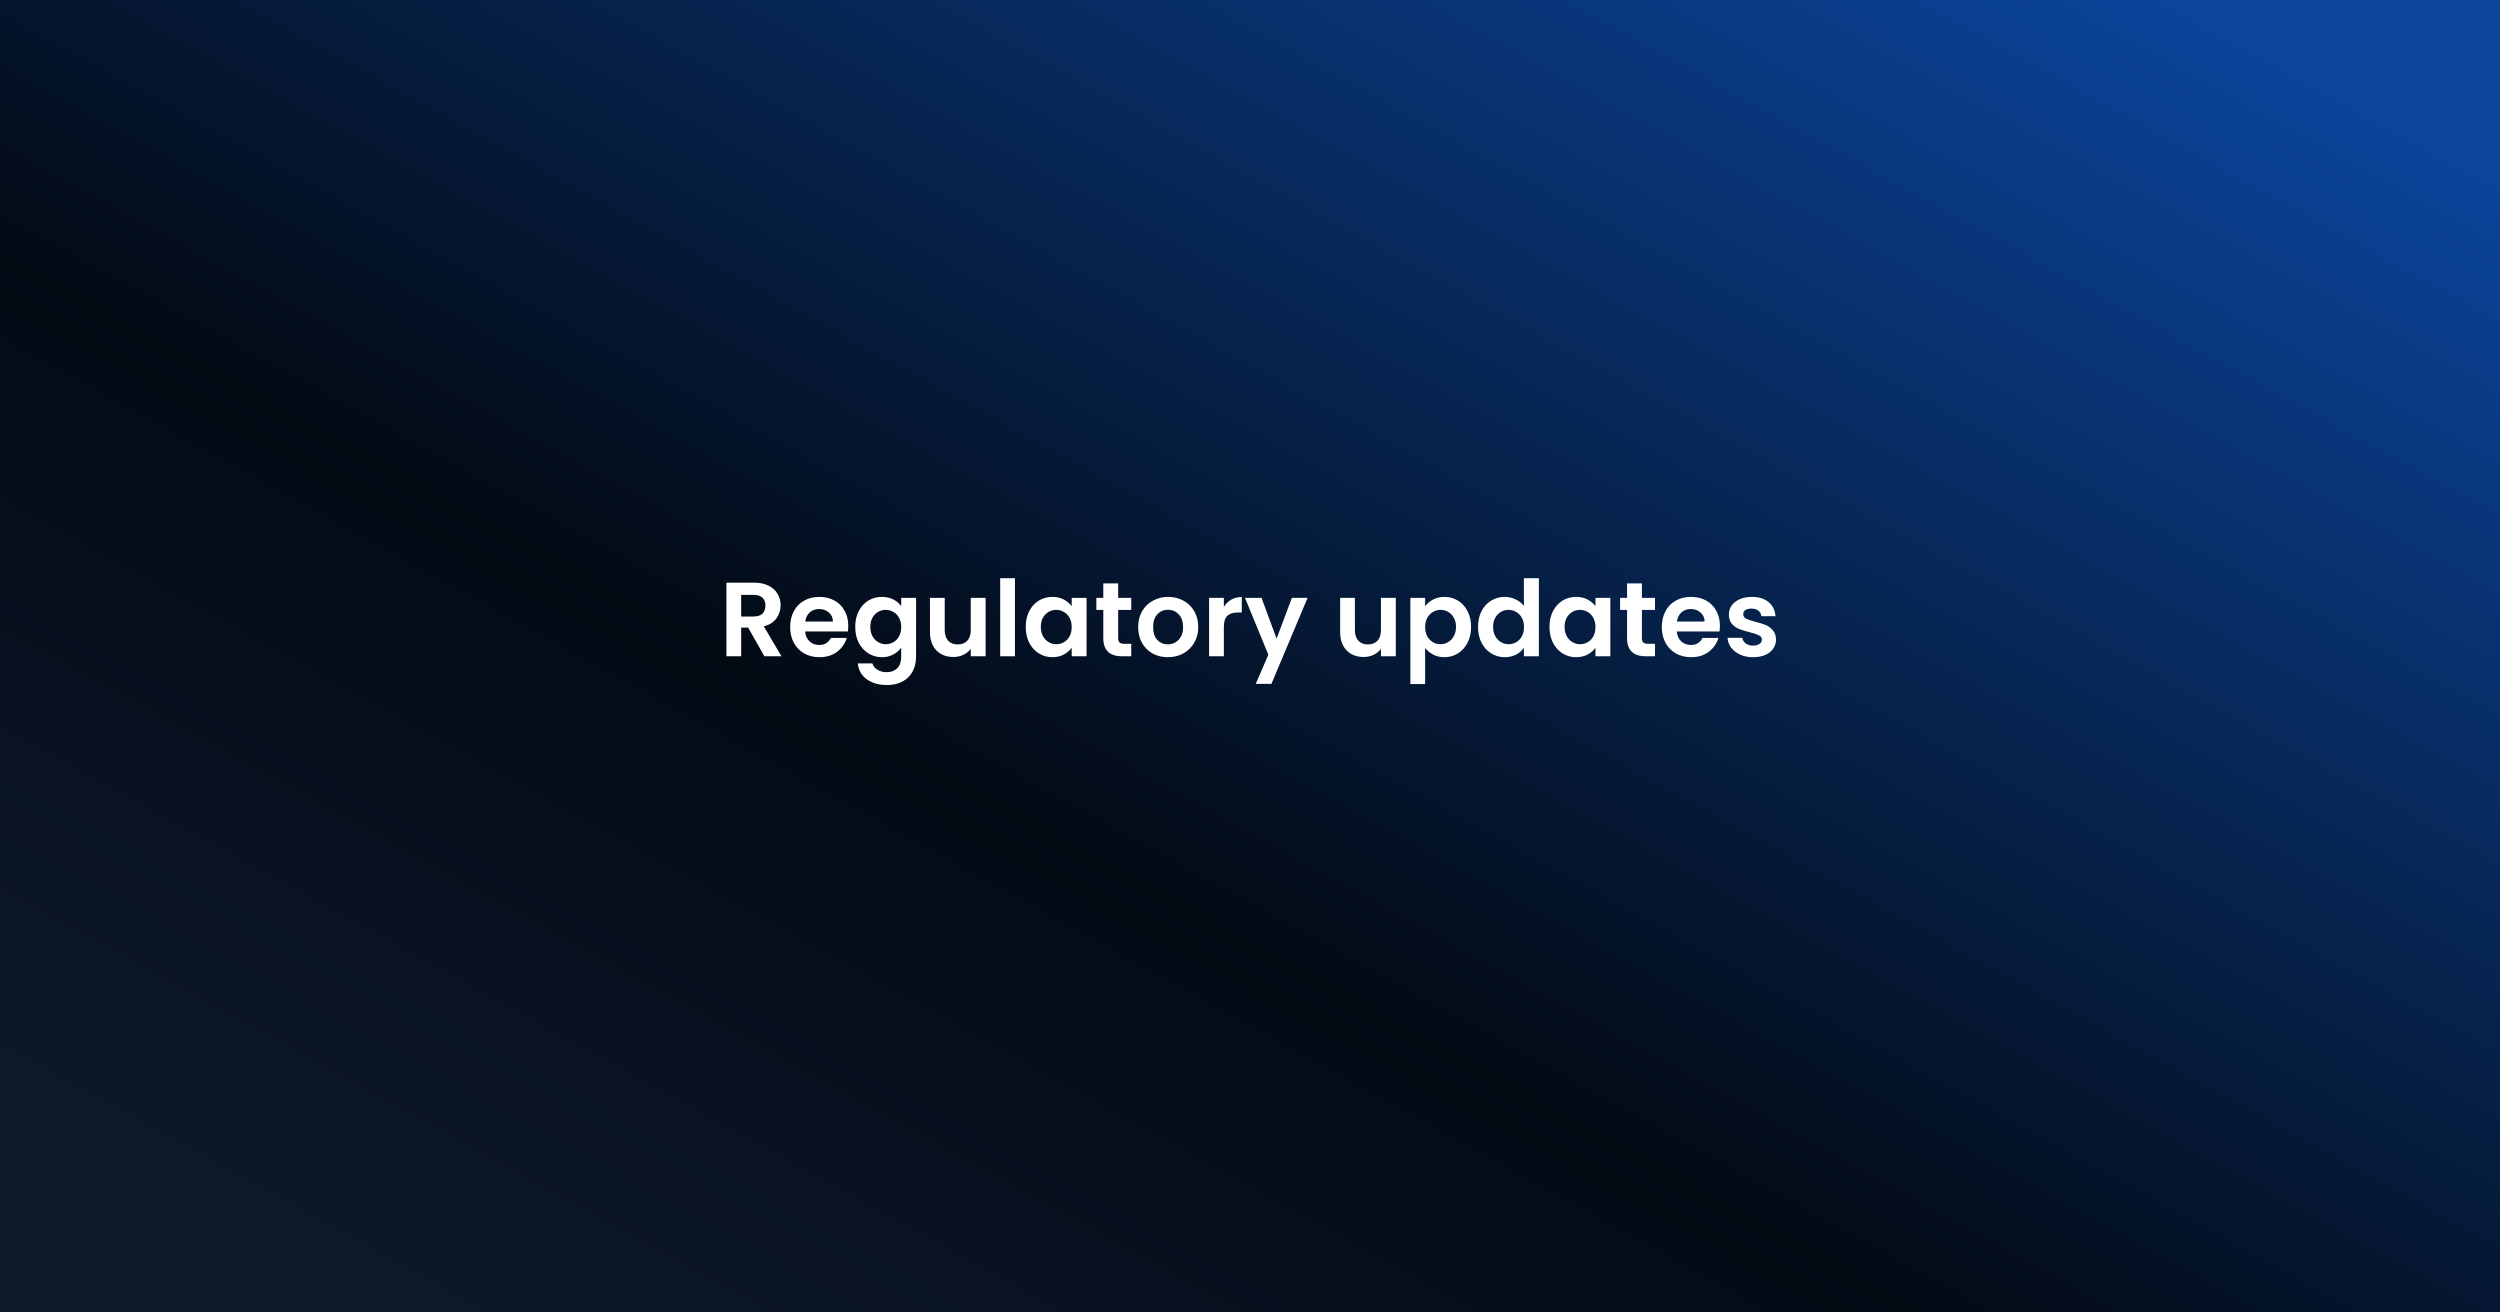 <svg xmlns="http://www.w3.org/2000/svg" fill="none" viewBox="0 0 1200 630" height="630" width="1200">
<rect x="0" y="0" width="1200" height="630" fill="#808080" stroke="none"/>
<rect fill="url(#paint0_linear_283_27540)" height="630" width="1200"></rect>
<path fill="white" d="M366.899 315L359.106 301.235H355.766V315H348.681V279.677H361.94C364.672 279.677 367 280.166 368.923 281.144C370.846 282.089 372.28 283.388 373.225 285.041C374.203 286.66 374.692 288.482 374.692 290.507C374.692 292.834 374.018 294.943 372.668 296.832C371.319 298.688 369.311 299.97 366.646 300.678L375.097 315H366.899ZM355.766 295.921H361.687C363.61 295.921 365.044 295.466 365.988 294.555C366.933 293.61 367.405 292.311 367.405 290.658C367.405 289.039 366.933 287.791 365.988 286.913C365.044 286.003 363.61 285.547 361.687 285.547H355.766V295.921ZM407.163 300.375C407.163 301.387 407.095 302.298 406.96 303.107H386.465C386.633 305.132 387.342 306.717 388.59 307.864C389.839 309.012 391.374 309.585 393.195 309.585C395.827 309.585 397.699 308.455 398.813 306.194H406.454C405.645 308.893 404.093 311.12 401.798 312.875C399.504 314.595 396.687 315.455 393.347 315.455C390.648 315.455 388.219 314.865 386.06 313.684C383.934 312.47 382.264 310.766 381.05 308.573C379.869 306.38 379.279 303.85 379.279 300.982C379.279 298.081 379.869 295.533 381.05 293.34C382.231 291.148 383.884 289.461 386.009 288.28C388.135 287.099 390.581 286.509 393.347 286.509C396.012 286.509 398.391 287.082 400.483 288.229C402.608 289.376 404.244 291.013 405.392 293.138C406.572 295.23 407.163 297.642 407.163 300.375ZM399.825 298.35C399.791 296.529 399.133 295.078 397.851 293.998C396.569 292.885 395 292.328 393.145 292.328C391.39 292.328 389.906 292.868 388.691 293.948C387.511 294.994 386.785 296.461 386.515 298.35H399.825ZM423.316 286.509C425.407 286.509 427.246 286.93 428.832 287.774C430.417 288.583 431.666 289.646 432.577 290.962V286.964H439.712V315.202C439.712 317.8 439.189 320.111 438.143 322.136C437.098 324.193 435.529 325.813 433.437 326.994C431.345 328.208 428.815 328.816 425.846 328.816C421.865 328.816 418.592 327.888 416.028 326.032C413.498 324.177 412.064 321.646 411.727 318.441H418.761C419.132 319.723 419.925 320.735 421.14 321.478C422.388 322.254 423.889 322.642 425.644 322.642C427.702 322.642 429.372 322.017 430.654 320.769C431.936 319.555 432.577 317.699 432.577 315.202V310.85C431.666 312.166 430.401 313.263 428.781 314.14C427.196 315.017 425.374 315.455 423.316 315.455C420.954 315.455 418.795 314.848 416.838 313.634C414.881 312.419 413.329 310.715 412.182 308.522C411.069 306.296 410.512 303.749 410.512 300.881C410.512 298.047 411.069 295.533 412.182 293.34C413.329 291.148 414.864 289.461 416.787 288.28C418.744 287.099 420.92 286.509 423.316 286.509ZM432.577 300.982C432.577 299.261 432.239 297.794 431.565 296.579C430.89 295.331 429.979 294.386 428.832 293.745C427.685 293.071 426.453 292.733 425.138 292.733C423.822 292.733 422.607 293.054 421.494 293.695C420.381 294.336 419.47 295.28 418.761 296.529C418.086 297.743 417.749 299.194 417.749 300.881C417.749 302.568 418.086 304.052 418.761 305.334C419.47 306.582 420.381 307.544 421.494 308.219C422.641 308.893 423.856 309.231 425.138 309.231C426.453 309.231 427.685 308.91 428.832 308.269C429.979 307.595 430.89 306.65 431.565 305.435C432.239 304.187 432.577 302.703 432.577 300.982ZM473.099 286.964V315H465.963V311.458C465.053 312.672 463.855 313.634 462.37 314.342C460.92 315.017 459.334 315.354 457.613 315.354C455.42 315.354 453.481 314.899 451.794 313.988C450.107 313.043 448.774 311.677 447.796 309.889C446.851 308.067 446.379 305.908 446.379 303.411V286.964H453.464V302.399C453.464 304.626 454.02 306.346 455.134 307.561C456.247 308.742 457.765 309.332 459.688 309.332C461.645 309.332 463.18 308.742 464.293 307.561C465.407 306.346 465.963 304.626 465.963 302.399V286.964H473.099ZM487.174 277.551V315H480.089V277.551H487.174ZM492.352 300.881C492.352 298.047 492.909 295.533 494.022 293.34C495.169 291.148 496.704 289.461 498.628 288.28C500.584 287.099 502.76 286.509 505.156 286.509C507.247 286.509 509.069 286.93 510.621 287.774C512.207 288.617 513.472 289.68 514.417 290.962V286.964H521.552V315H514.417V310.901C513.506 312.217 512.241 313.313 510.621 314.19C509.036 315.034 507.197 315.455 505.105 315.455C502.744 315.455 500.584 314.848 498.628 313.634C496.704 312.419 495.169 310.715 494.022 308.522C492.909 306.296 492.352 303.749 492.352 300.881ZM514.417 300.982C514.417 299.261 514.079 297.794 513.405 296.579C512.73 295.331 511.819 294.386 510.672 293.745C509.525 293.071 508.293 292.733 506.978 292.733C505.662 292.733 504.447 293.054 503.334 293.695C502.221 294.336 501.31 295.28 500.601 296.529C499.926 297.743 499.589 299.194 499.589 300.881C499.589 302.568 499.926 304.052 500.601 305.334C501.31 306.582 502.221 307.544 503.334 308.219C504.481 308.893 505.696 309.231 506.978 309.231C508.293 309.231 509.525 308.91 510.672 308.269C511.819 307.595 512.73 306.65 513.405 305.435C514.079 304.187 514.417 302.703 514.417 300.982ZM536.721 292.784V306.346C536.721 307.291 536.94 307.983 537.379 308.421C537.851 308.826 538.627 309.028 539.706 309.028H542.996V315H538.542C532.571 315 529.585 312.099 529.585 306.296V292.784H526.245V286.964H529.585V280.031H536.721V286.964H542.996V292.784H536.721ZM560.541 315.455C557.842 315.455 555.413 314.865 553.254 313.684C551.094 312.47 549.391 310.766 548.142 308.573C546.928 306.38 546.32 303.85 546.32 300.982C546.32 298.114 546.945 295.584 548.193 293.391C549.475 291.198 551.212 289.511 553.405 288.33C555.598 287.116 558.044 286.509 560.743 286.509C563.442 286.509 565.888 287.116 568.081 288.33C570.274 289.511 571.995 291.198 573.243 293.391C574.525 295.584 575.166 298.114 575.166 300.982C575.166 303.85 574.508 306.38 573.192 308.573C571.91 310.766 570.156 312.47 567.929 313.684C565.736 314.865 563.274 315.455 560.541 315.455ZM560.541 309.281C561.823 309.281 563.021 308.978 564.134 308.371C565.281 307.73 566.192 306.785 566.867 305.537C567.541 304.288 567.879 302.77 567.879 300.982C567.879 298.317 567.17 296.276 565.753 294.859C564.37 293.408 562.666 292.683 560.642 292.683C558.618 292.683 556.914 293.408 555.531 294.859C554.181 296.276 553.507 298.317 553.507 300.982C553.507 303.647 554.164 305.705 555.48 307.156C556.83 308.573 558.517 309.281 560.541 309.281ZM587.448 291.316C588.359 289.832 589.54 288.668 590.99 287.824C592.475 286.981 594.162 286.559 596.051 286.559V293.998H594.179C591.952 293.998 590.265 294.521 589.118 295.567C588.005 296.613 587.448 298.435 587.448 301.033V315H580.363V286.964H587.448V291.316ZM627.645 286.964L610.287 328.259H602.746L608.819 314.292L597.584 286.964H605.53L612.766 306.549L620.104 286.964H627.645ZM669.989 286.964V315H662.854V311.458C661.943 312.672 660.745 313.634 659.261 314.342C657.81 315.017 656.225 315.354 654.504 315.354C652.311 315.354 650.371 314.899 648.684 313.988C646.997 313.043 645.665 311.677 644.686 309.889C643.742 308.067 643.269 305.908 643.269 303.411V286.964H650.354V302.399C650.354 304.626 650.911 306.346 652.024 307.561C653.138 308.742 654.656 309.332 656.579 309.332C658.536 309.332 660.071 308.742 661.184 307.561C662.297 306.346 662.854 304.626 662.854 302.399V286.964H669.989ZM684.065 291.013C684.976 289.731 686.224 288.668 687.81 287.824C689.429 286.947 691.268 286.509 693.326 286.509C695.721 286.509 697.88 287.099 699.803 288.28C701.76 289.461 703.295 291.148 704.408 293.34C705.556 295.5 706.129 298.013 706.129 300.881C706.129 303.749 705.556 306.296 704.408 308.522C703.295 310.715 701.76 312.419 699.803 313.634C697.88 314.848 695.721 315.455 693.326 315.455C691.268 315.455 689.446 315.034 687.86 314.19C686.308 313.347 685.043 312.284 684.065 311.002V328.36H676.98V286.964H684.065V291.013ZM698.892 300.881C698.892 299.194 698.538 297.743 697.83 296.529C697.155 295.28 696.244 294.336 695.097 293.695C693.984 293.054 692.769 292.733 691.453 292.733C690.171 292.733 688.957 293.071 687.81 293.745C686.696 294.386 685.785 295.331 685.077 296.579C684.402 297.828 684.065 299.295 684.065 300.982C684.065 302.669 684.402 304.136 685.077 305.385C685.785 306.633 686.696 307.595 687.81 308.269C688.957 308.91 690.171 309.231 691.453 309.231C692.769 309.231 693.984 308.893 695.097 308.219C696.244 307.544 697.155 306.582 697.83 305.334C698.538 304.086 698.892 302.601 698.892 300.881ZM709.456 300.881C709.456 298.047 710.012 295.533 711.126 293.34C712.273 291.148 713.825 289.461 715.781 288.28C717.738 287.099 719.914 286.509 722.31 286.509C724.132 286.509 725.869 286.913 727.522 287.723C729.175 288.499 730.491 289.545 731.469 290.861V277.551H738.656V315H731.469V310.85C730.592 312.234 729.361 313.347 727.775 314.19C726.19 315.034 724.351 315.455 722.259 315.455C719.897 315.455 717.738 314.848 715.781 313.634C713.825 312.419 712.273 310.715 711.126 308.522C710.012 306.296 709.456 303.749 709.456 300.881ZM731.52 300.982C731.52 299.261 731.183 297.794 730.508 296.579C729.833 295.331 728.922 294.386 727.775 293.745C726.628 293.071 725.397 292.733 724.081 292.733C722.765 292.733 721.551 293.054 720.437 293.695C719.324 294.336 718.413 295.28 717.705 296.529C717.03 297.743 716.692 299.194 716.692 300.881C716.692 302.568 717.03 304.052 717.705 305.334C718.413 306.582 719.324 307.544 720.437 308.219C721.584 308.893 722.799 309.231 724.081 309.231C725.397 309.231 726.628 308.91 727.775 308.269C728.922 307.595 729.833 306.65 730.508 305.435C731.183 304.187 731.52 302.703 731.52 300.982ZM743.753 300.881C743.753 298.047 744.31 295.533 745.423 293.34C746.57 291.148 748.106 289.461 750.029 288.28C751.985 287.099 754.161 286.509 756.557 286.509C758.649 286.509 760.47 286.93 762.022 287.774C763.608 288.617 764.873 289.68 765.818 290.962V286.964H772.953V315H765.818V310.901C764.907 312.217 763.642 313.313 762.022 314.19C760.437 315.034 758.598 315.455 756.506 315.455C754.145 315.455 751.985 314.848 750.029 313.634C748.106 312.419 746.57 310.715 745.423 308.522C744.31 306.296 743.753 303.749 743.753 300.881ZM765.818 300.982C765.818 299.261 765.48 297.794 764.806 296.579C764.131 295.331 763.22 294.386 762.073 293.745C760.926 293.071 759.694 292.733 758.379 292.733C757.063 292.733 755.848 293.054 754.735 293.695C753.622 294.336 752.711 295.28 752.002 296.529C751.327 297.743 750.99 299.194 750.99 300.881C750.99 302.568 751.327 304.052 752.002 305.334C752.711 306.582 753.622 307.544 754.735 308.219C755.882 308.893 757.097 309.231 758.379 309.231C759.694 309.231 760.926 308.91 762.073 308.269C763.22 307.595 764.131 306.65 764.806 305.435C765.48 304.187 765.818 302.703 765.818 300.982ZM788.122 292.784V306.346C788.122 307.291 788.341 307.983 788.78 308.421C789.252 308.826 790.028 309.028 791.108 309.028H794.397V315H789.944C783.972 315 780.986 312.099 780.986 306.296V292.784H777.646V286.964H780.986V280.031H788.122V286.964H794.397V292.784H788.122ZM825.555 300.375C825.555 301.387 825.488 302.298 825.353 303.107H804.857C805.026 305.132 805.734 306.717 806.983 307.864C808.231 309.012 809.766 309.585 811.588 309.585C814.219 309.585 816.092 308.455 817.205 306.194H824.847C824.037 308.893 822.485 311.12 820.191 312.875C817.897 314.595 815.08 315.455 811.74 315.455C809.04 315.455 806.611 314.865 804.452 313.684C802.327 312.47 800.657 310.766 799.442 308.573C798.261 306.38 797.671 303.85 797.671 300.982C797.671 298.081 798.261 295.533 799.442 293.34C800.623 291.148 802.276 289.461 804.402 288.28C806.527 287.099 808.973 286.509 811.74 286.509C814.405 286.509 816.783 287.082 818.875 288.229C821 289.376 822.637 291.013 823.784 293.138C824.965 295.23 825.555 297.642 825.555 300.375ZM818.217 298.35C818.183 296.529 817.526 295.078 816.243 293.998C814.961 292.885 813.393 292.328 811.537 292.328C809.783 292.328 808.298 292.868 807.084 293.948C805.903 294.994 805.178 296.461 804.908 298.35H818.217ZM841.455 315.455C839.161 315.455 837.103 315.051 835.281 314.241C833.459 313.397 832.008 312.267 830.929 310.85C829.883 309.433 829.309 307.864 829.208 306.144H836.344C836.479 307.223 837.002 308.118 837.912 308.826C838.857 309.535 840.021 309.889 841.404 309.889C842.754 309.889 843.8 309.619 844.542 309.079C845.318 308.539 845.706 307.848 845.706 307.004C845.706 306.093 845.234 305.419 844.289 304.98C843.378 304.508 841.91 304.002 839.886 303.462C837.794 302.956 836.074 302.433 834.724 301.893C833.408 301.353 832.261 300.527 831.283 299.413C830.338 298.3 829.866 296.799 829.866 294.909C829.866 293.357 830.305 291.94 831.182 290.658C832.093 289.376 833.375 288.364 835.028 287.622C836.715 286.88 838.688 286.509 840.949 286.509C844.289 286.509 846.954 287.352 848.945 289.039C850.935 290.692 852.032 292.936 852.234 295.77H845.453C845.352 294.656 844.879 293.779 844.036 293.138C843.226 292.463 842.13 292.126 840.746 292.126C839.464 292.126 838.469 292.362 837.761 292.834C837.086 293.307 836.748 293.965 836.748 294.808C836.748 295.753 837.221 296.478 838.165 296.984C839.11 297.456 840.578 297.946 842.568 298.452C844.592 298.958 846.262 299.481 847.578 300.021C848.894 300.56 850.024 301.404 850.969 302.551C851.947 303.664 852.453 305.149 852.487 307.004C852.487 308.624 852.032 310.074 851.121 311.356C850.244 312.638 848.962 313.65 847.275 314.393C845.621 315.101 843.682 315.455 841.455 315.455Z"></path>
<defs>
<linearGradient gradientUnits="userSpaceOnUse" y2="921.19" x2="727.398" y1="63.292" x1="1200" id="paint0_linear_283_27540">
<stop stop-color="#0B449B" offset="0.02"></stop>
<stop stop-color="#030A14" offset="0.643"></stop>
<stop stop-color="#0D192B" offset="1"></stop>
</linearGradient>
</defs>
</svg>
